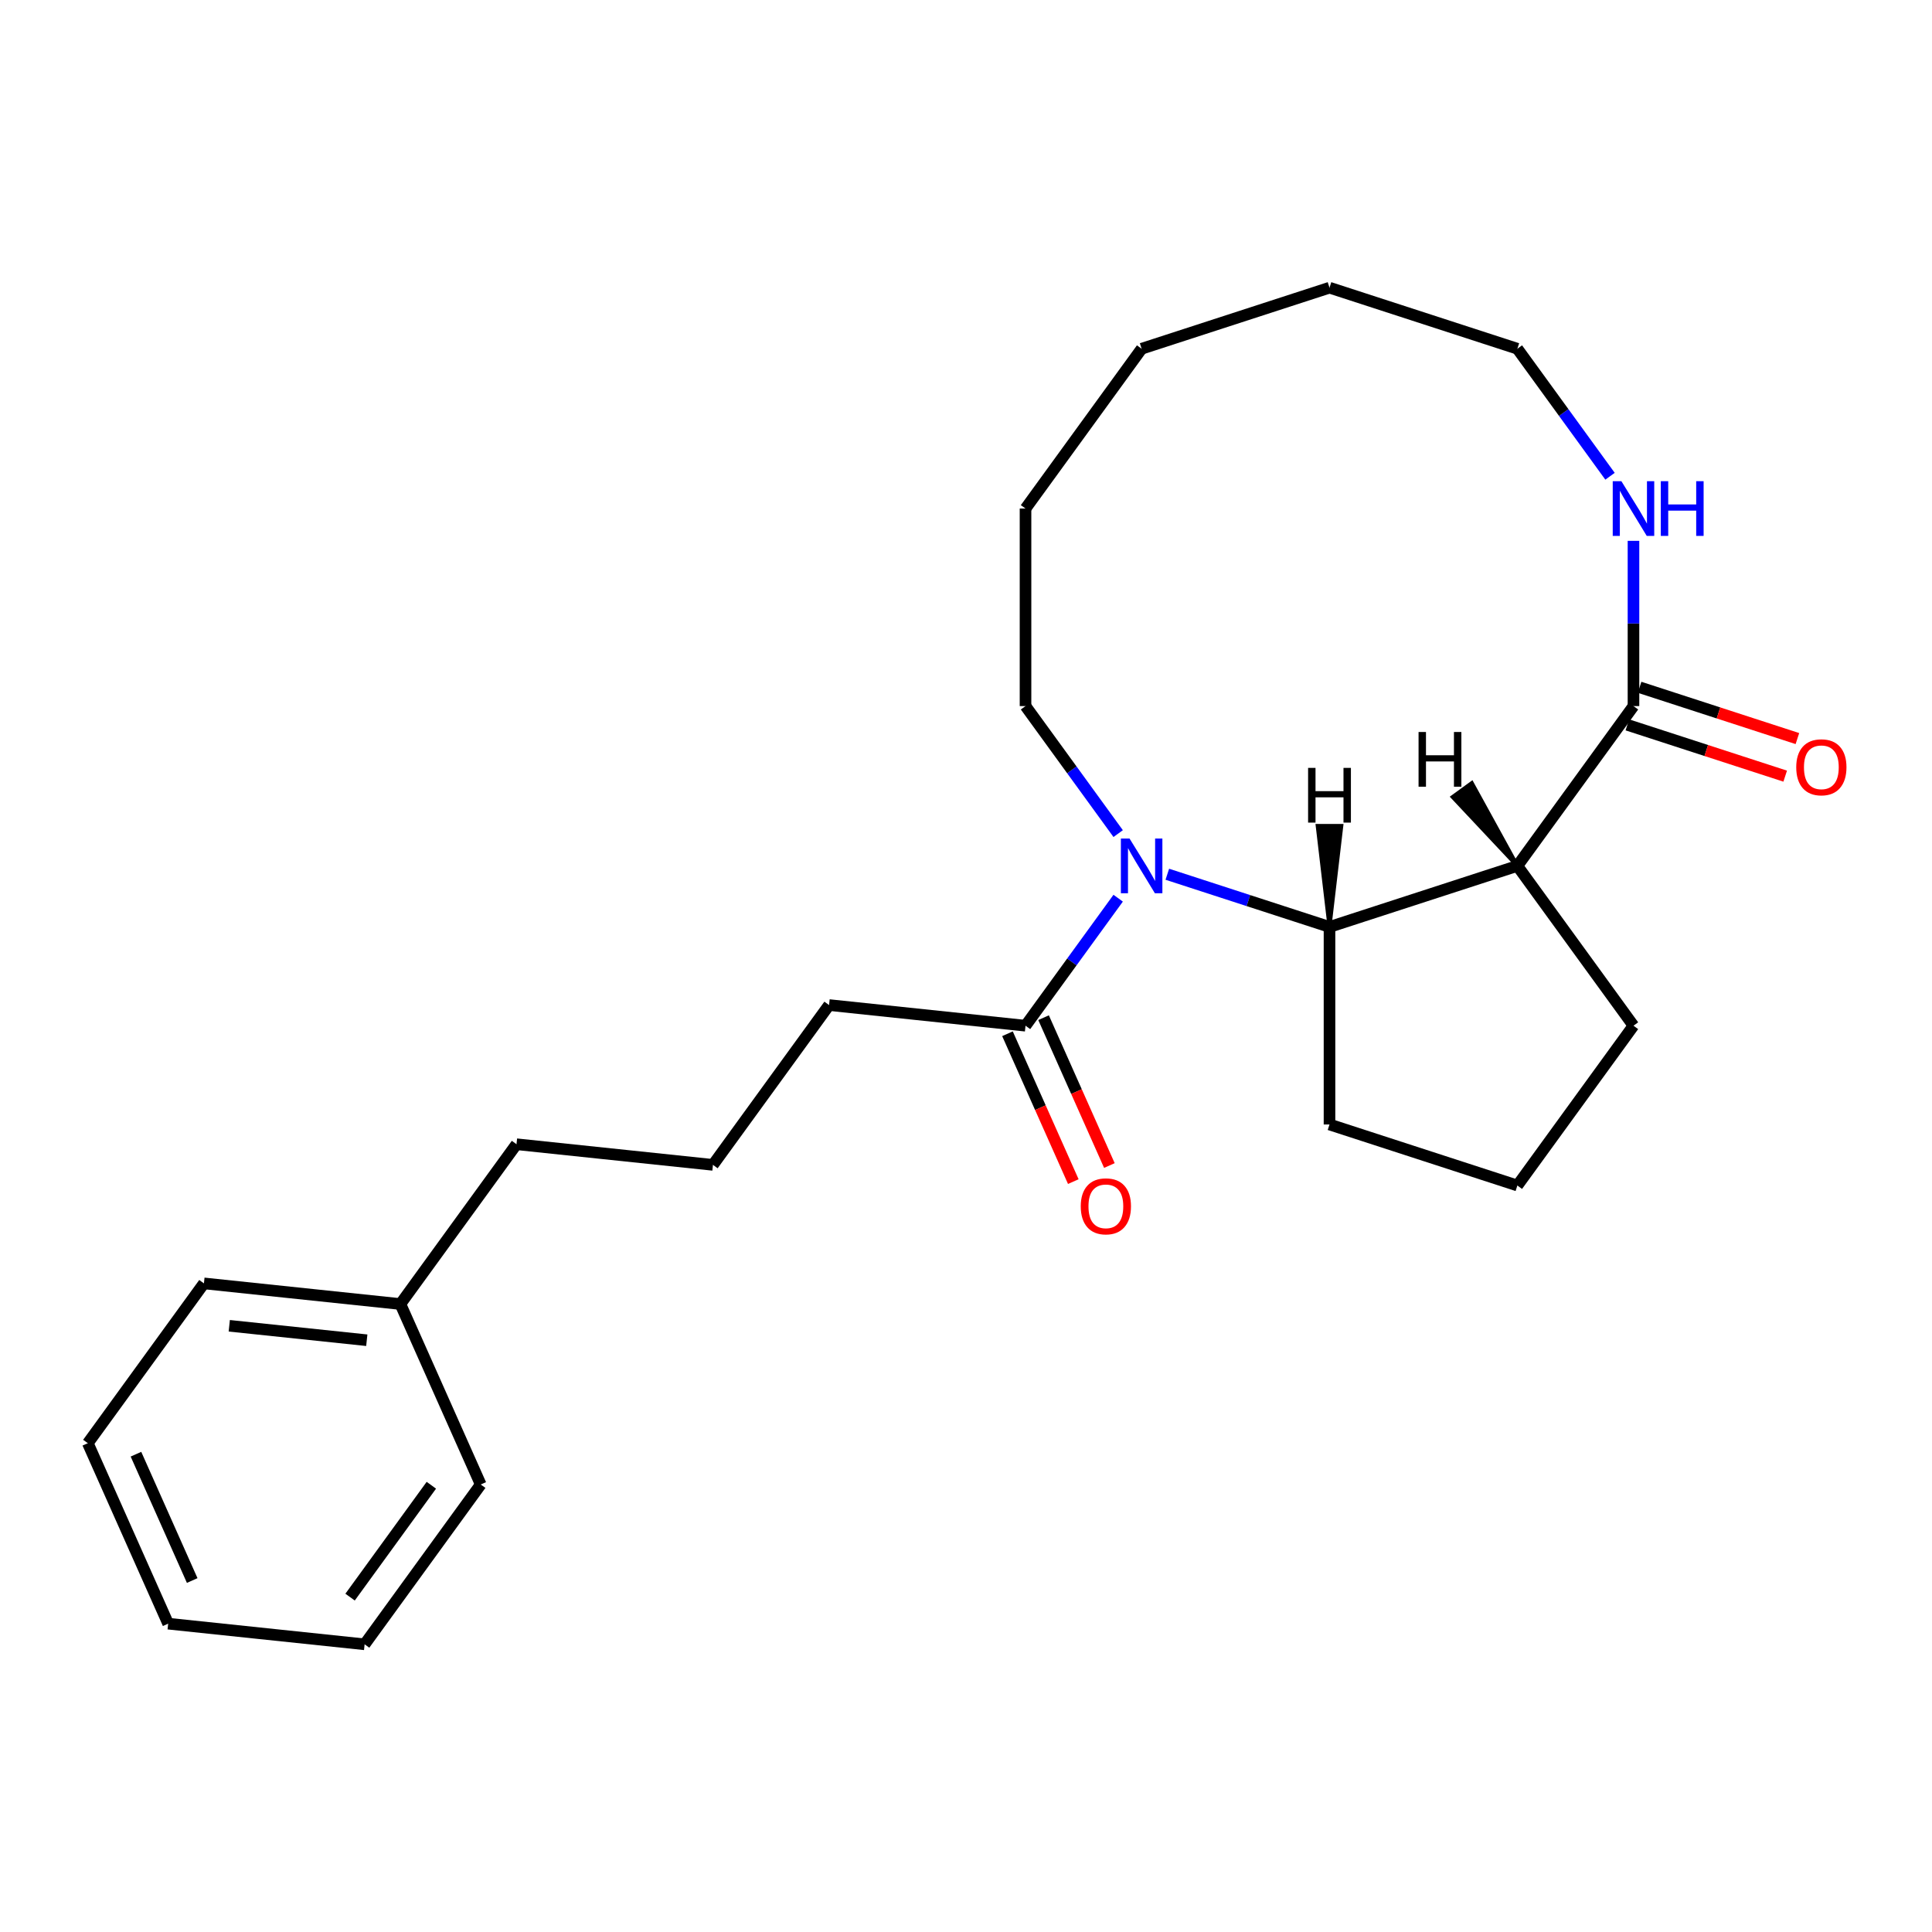 <?xml version='1.0' encoding='iso-8859-1'?>
<svg version='1.1' baseProfile='full'
              xmlns='http://www.w3.org/2000/svg'
                      xmlns:rdkit='http://www.rdkit.org/xml'
                      xmlns:xlink='http://www.w3.org/1999/xlink'
                  xml:space='preserve'
width='1000px' height='1000px' viewBox='0 0 1000 1000'>
<!-- END OF HEADER -->
<rect style='opacity:1.0;fill:#FFFFFF;stroke:none' width='1000' height='1000' x='0' y='0'> </rect>
<path class='bond-1' d='M 604.202,452.507 L 646.175,466.145' style='fill:none;fill-rule:evenodd;stroke:#0000FF;stroke-width:6px;stroke-linecap:butt;stroke-linejoin:miter;stroke-opacity:1' />
<path class='bond-1' d='M 646.175,466.145 L 688.148,479.782' style='fill:none;fill-rule:evenodd;stroke:#000000;stroke-width:6px;stroke-linecap:butt;stroke-linejoin:miter;stroke-opacity:1' />
<path class='bond-3' d='M 578.761,464.903 L 554.784,497.904' style='fill:none;fill-rule:evenodd;stroke:#0000FF;stroke-width:6px;stroke-linecap:butt;stroke-linejoin:miter;stroke-opacity:1' />
<path class='bond-3' d='M 554.784,497.904 L 530.807,530.905' style='fill:none;fill-rule:evenodd;stroke:#000000;stroke-width:6px;stroke-linecap:butt;stroke-linejoin:miter;stroke-opacity:1' />
<path class='bond-7' d='M 578.761,431.471 L 554.784,398.469' style='fill:none;fill-rule:evenodd;stroke:#0000FF;stroke-width:6px;stroke-linecap:butt;stroke-linejoin:miter;stroke-opacity:1' />
<path class='bond-7' d='M 554.784,398.469 L 530.807,365.468' style='fill:none;fill-rule:evenodd;stroke:#000000;stroke-width:6px;stroke-linecap:butt;stroke-linejoin:miter;stroke-opacity:1' />
<path class='bond-0' d='M 785.389,448.187 L 688.148,479.782' style='fill:none;fill-rule:evenodd;stroke:#000000;stroke-width:6px;stroke-linecap:butt;stroke-linejoin:miter;stroke-opacity:1' />
<path class='bond-2' d='M 785.389,448.187 L 845.488,365.468' style='fill:none;fill-rule:evenodd;stroke:#000000;stroke-width:6px;stroke-linecap:butt;stroke-linejoin:miter;stroke-opacity:1' />
<path class='bond-8' d='M 785.389,448.187 L 845.488,530.905' style='fill:none;fill-rule:evenodd;stroke:#000000;stroke-width:6px;stroke-linecap:butt;stroke-linejoin:miter;stroke-opacity:1' />
<path class='bond-27' d='M 785.389,448.187 L 761.812,405.299 L 751.886,412.511 Z' style='fill:#000000;fill-rule:evenodd;fill-opacity:1;stroke:#000000;stroke-width:2px;stroke-linecap:butt;stroke-linejoin:miter;stroke-opacity:1;' />
<path class='bond-9' d='M 688.148,479.782 L 688.148,582.028' style='fill:none;fill-rule:evenodd;stroke:#000000;stroke-width:6px;stroke-linecap:butt;stroke-linejoin:miter;stroke-opacity:1' />
<path class='bond-28' d='M 688.148,479.782 L 694.282,427.483 L 682.013,427.483 Z' style='fill:#000000;fill-rule:evenodd;fill-opacity:1;stroke:#000000;stroke-width:2px;stroke-linecap:butt;stroke-linejoin:miter;stroke-opacity:1;' />
<path class='bond-4' d='M 845.488,365.468 L 845.488,322.703' style='fill:none;fill-rule:evenodd;stroke:#000000;stroke-width:6px;stroke-linecap:butt;stroke-linejoin:miter;stroke-opacity:1' />
<path class='bond-4' d='M 845.488,322.703 L 845.488,279.938' style='fill:none;fill-rule:evenodd;stroke:#0000FF;stroke-width:6px;stroke-linecap:butt;stroke-linejoin:miter;stroke-opacity:1' />
<path class='bond-5' d='M 842.328,375.192 L 883.171,388.463' style='fill:none;fill-rule:evenodd;stroke:#000000;stroke-width:6px;stroke-linecap:butt;stroke-linejoin:miter;stroke-opacity:1' />
<path class='bond-5' d='M 883.171,388.463 L 924.014,401.733' style='fill:none;fill-rule:evenodd;stroke:#FF0000;stroke-width:6px;stroke-linecap:butt;stroke-linejoin:miter;stroke-opacity:1' />
<path class='bond-5' d='M 848.647,355.744 L 889.49,369.014' style='fill:none;fill-rule:evenodd;stroke:#000000;stroke-width:6px;stroke-linecap:butt;stroke-linejoin:miter;stroke-opacity:1' />
<path class='bond-5' d='M 889.49,369.014 L 930.333,382.285' style='fill:none;fill-rule:evenodd;stroke:#FF0000;stroke-width:6px;stroke-linecap:butt;stroke-linejoin:miter;stroke-opacity:1' />
<path class='bond-6' d='M 521.467,535.064 L 538.503,573.329' style='fill:none;fill-rule:evenodd;stroke:#000000;stroke-width:6px;stroke-linecap:butt;stroke-linejoin:miter;stroke-opacity:1' />
<path class='bond-6' d='M 538.503,573.329 L 555.54,611.594' style='fill:none;fill-rule:evenodd;stroke:#FF0000;stroke-width:6px;stroke-linecap:butt;stroke-linejoin:miter;stroke-opacity:1' />
<path class='bond-6' d='M 540.148,526.747 L 557.185,565.012' style='fill:none;fill-rule:evenodd;stroke:#000000;stroke-width:6px;stroke-linecap:butt;stroke-linejoin:miter;stroke-opacity:1' />
<path class='bond-6' d='M 557.185,565.012 L 574.221,603.277' style='fill:none;fill-rule:evenodd;stroke:#FF0000;stroke-width:6px;stroke-linecap:butt;stroke-linejoin:miter;stroke-opacity:1' />
<path class='bond-10' d='M 530.807,530.905 L 429.122,520.218' style='fill:none;fill-rule:evenodd;stroke:#000000;stroke-width:6px;stroke-linecap:butt;stroke-linejoin:miter;stroke-opacity:1' />
<path class='bond-25' d='M 833.343,246.506 L 809.366,213.505' style='fill:none;fill-rule:evenodd;stroke:#0000FF;stroke-width:6px;stroke-linecap:butt;stroke-linejoin:miter;stroke-opacity:1' />
<path class='bond-25' d='M 809.366,213.505 L 785.389,180.504' style='fill:none;fill-rule:evenodd;stroke:#000000;stroke-width:6px;stroke-linecap:butt;stroke-linejoin:miter;stroke-opacity:1' />
<path class='bond-18' d='M 530.807,365.468 L 530.807,263.222' style='fill:none;fill-rule:evenodd;stroke:#000000;stroke-width:6px;stroke-linecap:butt;stroke-linejoin:miter;stroke-opacity:1' />
<path class='bond-24' d='M 845.488,530.905 L 785.389,613.624' style='fill:none;fill-rule:evenodd;stroke:#000000;stroke-width:6px;stroke-linecap:butt;stroke-linejoin:miter;stroke-opacity:1' />
<path class='bond-12' d='M 688.148,582.028 L 785.389,613.624' style='fill:none;fill-rule:evenodd;stroke:#000000;stroke-width:6px;stroke-linecap:butt;stroke-linejoin:miter;stroke-opacity:1' />
<path class='bond-13' d='M 429.122,520.218 L 369.023,602.936' style='fill:none;fill-rule:evenodd;stroke:#000000;stroke-width:6px;stroke-linecap:butt;stroke-linejoin:miter;stroke-opacity:1' />
<path class='bond-11' d='M 207.239,674.967 L 267.337,592.249' style='fill:none;fill-rule:evenodd;stroke:#000000;stroke-width:6px;stroke-linecap:butt;stroke-linejoin:miter;stroke-opacity:1' />
<path class='bond-16' d='M 207.239,674.967 L 105.553,664.28' style='fill:none;fill-rule:evenodd;stroke:#000000;stroke-width:6px;stroke-linecap:butt;stroke-linejoin:miter;stroke-opacity:1' />
<path class='bond-16' d='M 189.848,693.701 L 118.668,686.22' style='fill:none;fill-rule:evenodd;stroke:#000000;stroke-width:6px;stroke-linecap:butt;stroke-linejoin:miter;stroke-opacity:1' />
<path class='bond-17' d='M 207.239,674.967 L 248.826,768.373' style='fill:none;fill-rule:evenodd;stroke:#000000;stroke-width:6px;stroke-linecap:butt;stroke-linejoin:miter;stroke-opacity:1' />
<path class='bond-15' d='M 369.023,602.936 L 267.337,592.249' style='fill:none;fill-rule:evenodd;stroke:#000000;stroke-width:6px;stroke-linecap:butt;stroke-linejoin:miter;stroke-opacity:1' />
<path class='bond-14' d='M 785.389,180.504 L 688.148,148.908' style='fill:none;fill-rule:evenodd;stroke:#000000;stroke-width:6px;stroke-linecap:butt;stroke-linejoin:miter;stroke-opacity:1' />
<path class='bond-21' d='M 105.553,664.28 L 45.455,746.998' style='fill:none;fill-rule:evenodd;stroke:#000000;stroke-width:6px;stroke-linecap:butt;stroke-linejoin:miter;stroke-opacity:1' />
<path class='bond-20' d='M 248.826,768.373 L 188.727,851.092' style='fill:none;fill-rule:evenodd;stroke:#000000;stroke-width:6px;stroke-linecap:butt;stroke-linejoin:miter;stroke-opacity:1' />
<path class='bond-20' d='M 223.267,768.762 L 181.198,826.665' style='fill:none;fill-rule:evenodd;stroke:#000000;stroke-width:6px;stroke-linecap:butt;stroke-linejoin:miter;stroke-opacity:1' />
<path class='bond-22' d='M 530.807,263.222 L 590.906,180.504' style='fill:none;fill-rule:evenodd;stroke:#000000;stroke-width:6px;stroke-linecap:butt;stroke-linejoin:miter;stroke-opacity:1' />
<path class='bond-19' d='M 688.148,148.908 L 590.906,180.504' style='fill:none;fill-rule:evenodd;stroke:#000000;stroke-width:6px;stroke-linecap:butt;stroke-linejoin:miter;stroke-opacity:1' />
<path class='bond-23' d='M 188.727,851.092 L 87.042,840.404' style='fill:none;fill-rule:evenodd;stroke:#000000;stroke-width:6px;stroke-linecap:butt;stroke-linejoin:miter;stroke-opacity:1' />
<path class='bond-26' d='M 45.455,746.998 L 87.042,840.404' style='fill:none;fill-rule:evenodd;stroke:#000000;stroke-width:6px;stroke-linecap:butt;stroke-linejoin:miter;stroke-opacity:1' />
<path class='bond-26' d='M 70.374,752.692 L 99.485,818.076' style='fill:none;fill-rule:evenodd;stroke:#000000;stroke-width:6px;stroke-linecap:butt;stroke-linejoin:miter;stroke-opacity:1' />
<path  class='atom-0' d='M 584.646 434.027
L 593.926 449.027
Q 594.846 450.507, 596.326 453.187
Q 597.806 455.867, 597.886 456.027
L 597.886 434.027
L 601.646 434.027
L 601.646 462.347
L 597.766 462.347
L 587.806 445.947
Q 586.646 444.027, 585.406 441.827
Q 584.206 439.627, 583.846 438.947
L 583.846 462.347
L 580.166 462.347
L 580.166 434.027
L 584.646 434.027
' fill='#0000FF'/>
<path  class='atom-5' d='M 839.228 249.062
L 848.508 264.062
Q 849.428 265.542, 850.908 268.222
Q 852.388 270.902, 852.468 271.062
L 852.468 249.062
L 856.228 249.062
L 856.228 277.382
L 852.348 277.382
L 842.388 260.982
Q 841.228 259.062, 839.988 256.862
Q 838.788 254.662, 838.428 253.982
L 838.428 277.382
L 834.748 277.382
L 834.748 249.062
L 839.228 249.062
' fill='#0000FF'/>
<path  class='atom-5' d='M 859.628 249.062
L 863.468 249.062
L 863.468 261.102
L 877.948 261.102
L 877.948 249.062
L 881.788 249.062
L 881.788 277.382
L 877.948 277.382
L 877.948 264.302
L 863.468 264.302
L 863.468 277.382
L 859.628 277.382
L 859.628 249.062
' fill='#0000FF'/>
<path  class='atom-6' d='M 929.729 397.144
Q 929.729 390.344, 933.089 386.544
Q 936.449 382.744, 942.729 382.744
Q 949.009 382.744, 952.369 386.544
Q 955.729 390.344, 955.729 397.144
Q 955.729 404.024, 952.329 407.944
Q 948.929 411.824, 942.729 411.824
Q 936.489 411.824, 933.089 407.944
Q 929.729 404.064, 929.729 397.144
M 942.729 408.624
Q 947.049 408.624, 949.369 405.744
Q 951.729 402.824, 951.729 397.144
Q 951.729 391.584, 949.369 388.784
Q 947.049 385.944, 942.729 385.944
Q 938.409 385.944, 936.049 388.744
Q 933.729 391.544, 933.729 397.144
Q 933.729 402.864, 936.049 405.744
Q 938.409 408.624, 942.729 408.624
' fill='#FF0000'/>
<path  class='atom-7' d='M 559.395 624.391
Q 559.395 617.591, 562.755 613.791
Q 566.115 609.991, 572.395 609.991
Q 578.675 609.991, 582.035 613.791
Q 585.395 617.591, 585.395 624.391
Q 585.395 631.271, 581.995 635.191
Q 578.595 639.071, 572.395 639.071
Q 566.155 639.071, 562.755 635.191
Q 559.395 631.311, 559.395 624.391
M 572.395 635.871
Q 576.715 635.871, 579.035 632.991
Q 581.395 630.071, 581.395 624.391
Q 581.395 618.831, 579.035 616.031
Q 576.715 613.191, 572.395 613.191
Q 568.075 613.191, 565.715 615.991
Q 563.395 618.791, 563.395 624.391
Q 563.395 630.111, 565.715 632.991
Q 568.075 635.871, 572.395 635.871
' fill='#FF0000'/>
<path  class='atom-25' d='M 734.243 378.881
L 738.083 378.881
L 738.083 390.921
L 752.563 390.921
L 752.563 378.881
L 756.403 378.881
L 756.403 407.201
L 752.563 407.201
L 752.563 394.121
L 738.083 394.121
L 738.083 407.201
L 734.243 407.201
L 734.243 378.881
' fill='#000000'/>
<path  class='atom-26' d='M 677.068 397.458
L 680.908 397.458
L 680.908 409.498
L 695.388 409.498
L 695.388 397.458
L 699.228 397.458
L 699.228 425.778
L 695.388 425.778
L 695.388 412.698
L 680.908 412.698
L 680.908 425.778
L 677.068 425.778
L 677.068 397.458
' fill='#000000'/>
</svg>
